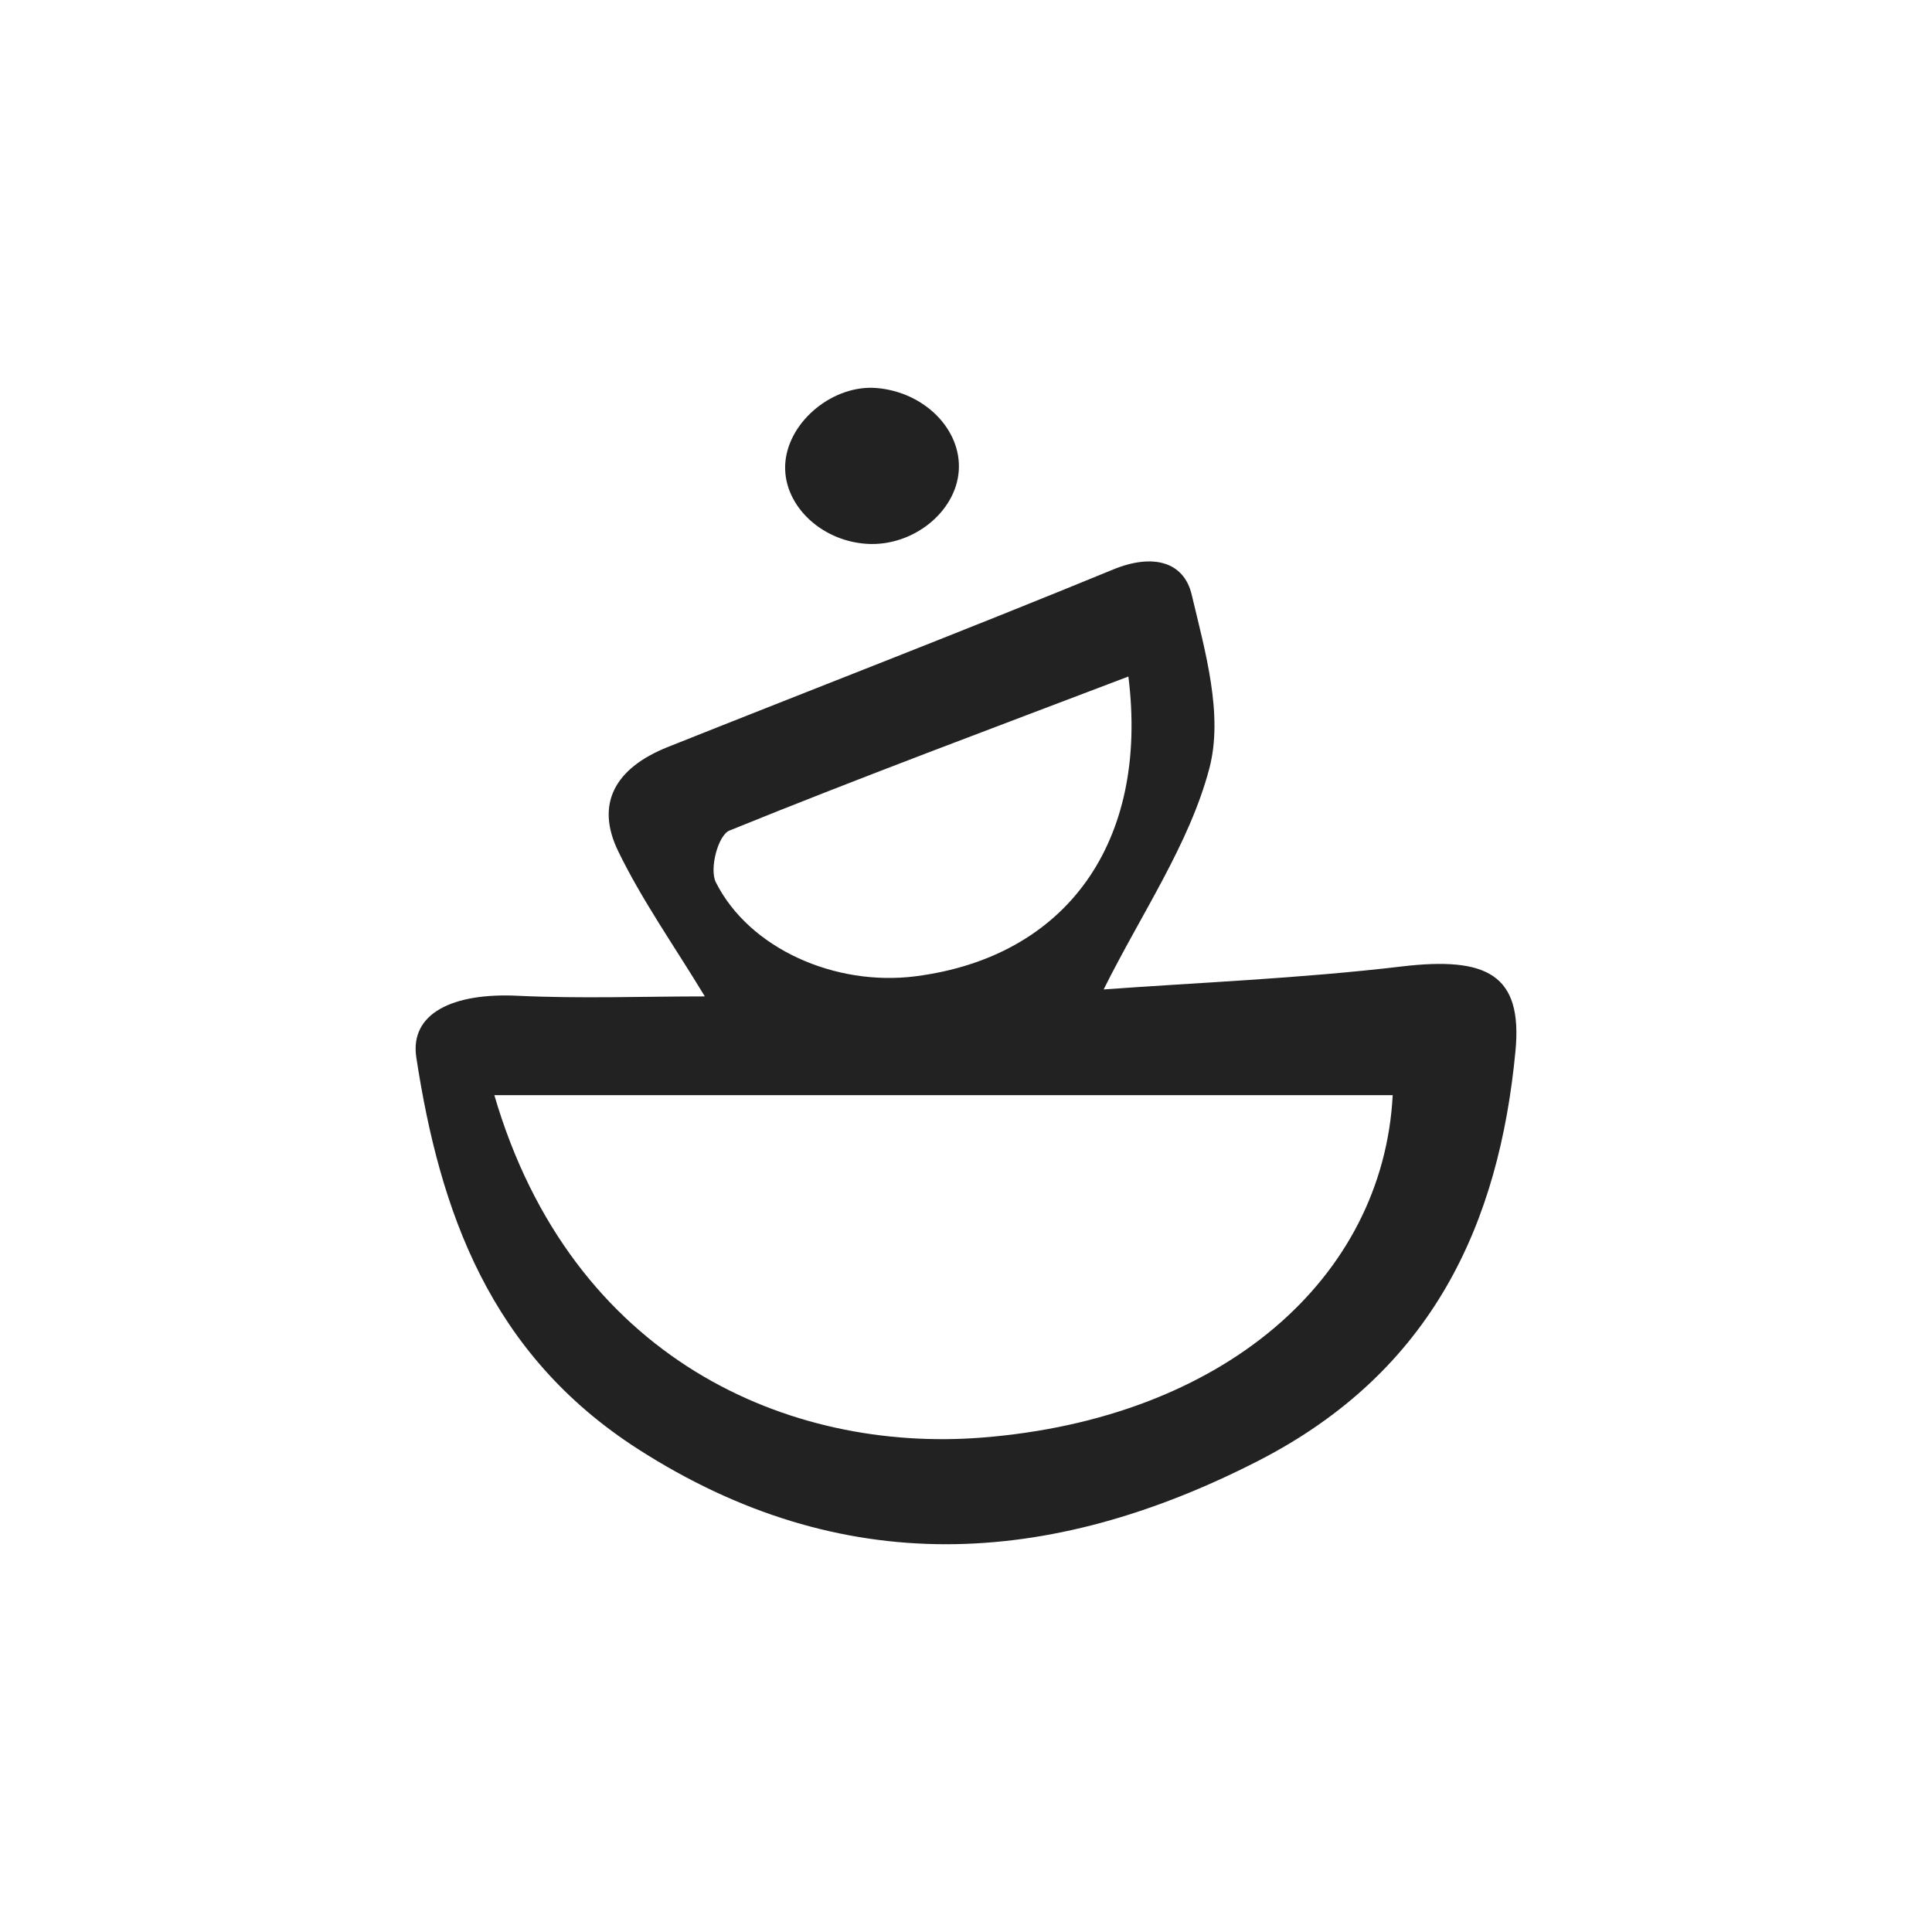 <svg viewBox="0 0 300 300" xmlns="http://www.w3.org/2000/svg" data-name="Layer 2" id="Layer_2">
  <defs>
    <style>
      .cls-1 {
        fill: none;
      }

      .cls-1, .cls-2 {
        stroke-width: 0px;
      }

      .cls-2 {
        fill: #222;
      }
    </style>
  </defs>
  <g data-name="Layer 1" id="Layer_1-2">
    <g>
      <rect height="300" width="300" class="cls-1"></rect>
      <g>
        <path d="m109.446,154.721c-4.774-7.883-9.788-14.971-13.474-22.59-3.549-7.335-.463-12.869,7.72-16.133,23.047-9.193,46.219-18.133,69.148-27.563,6.153-2.531,10.984-1.239,12.202,3.89,2.102,8.853,4.946,18.638,2.743,26.999-3.085,11.709-10.508,22.471-16.413,34.317,14.322-1.052,30.377-1.685,46.254-3.565,13.246-1.569,18.824,1.225,17.698,13.096-2.525,26.619-12.714,49.727-39.998,63.693-32.489,16.631-64.636,18.447-96.256-1.854-23.066-14.808-30.776-36.985-34.424-60.796-1.054-6.878,5.686-10.075,15.714-9.594,9.715.466,19.478.101,29.088.101Zm-32.688,15.334c12.034,41.125,45.853,55.525,75.726,53.173,37.403-2.944,62.274-24.663,63.775-53.173H76.758Zm98.457-65.005c-21.078,8.027-41.658,15.676-61.947,23.918-1.768.718-3.149,5.969-2.112,8.032,5.178,10.298,18.526,16.207,31.041,14.593,23.412-3.02,36.237-20.827,33.018-46.543Z" class="cls-2"></path>
        <path d="m148.877,73.099c-.448,6.45-7.177,11.797-14.28,11.348-7.366-.466-13.22-6.345-12.645-12.697.584-6.449,7.508-12.061,14.186-11.496,7.412.627,13.183,6.447,12.739,12.845Z" class="cls-2"></path>
      </g>
    </g>
  </g>
</svg>